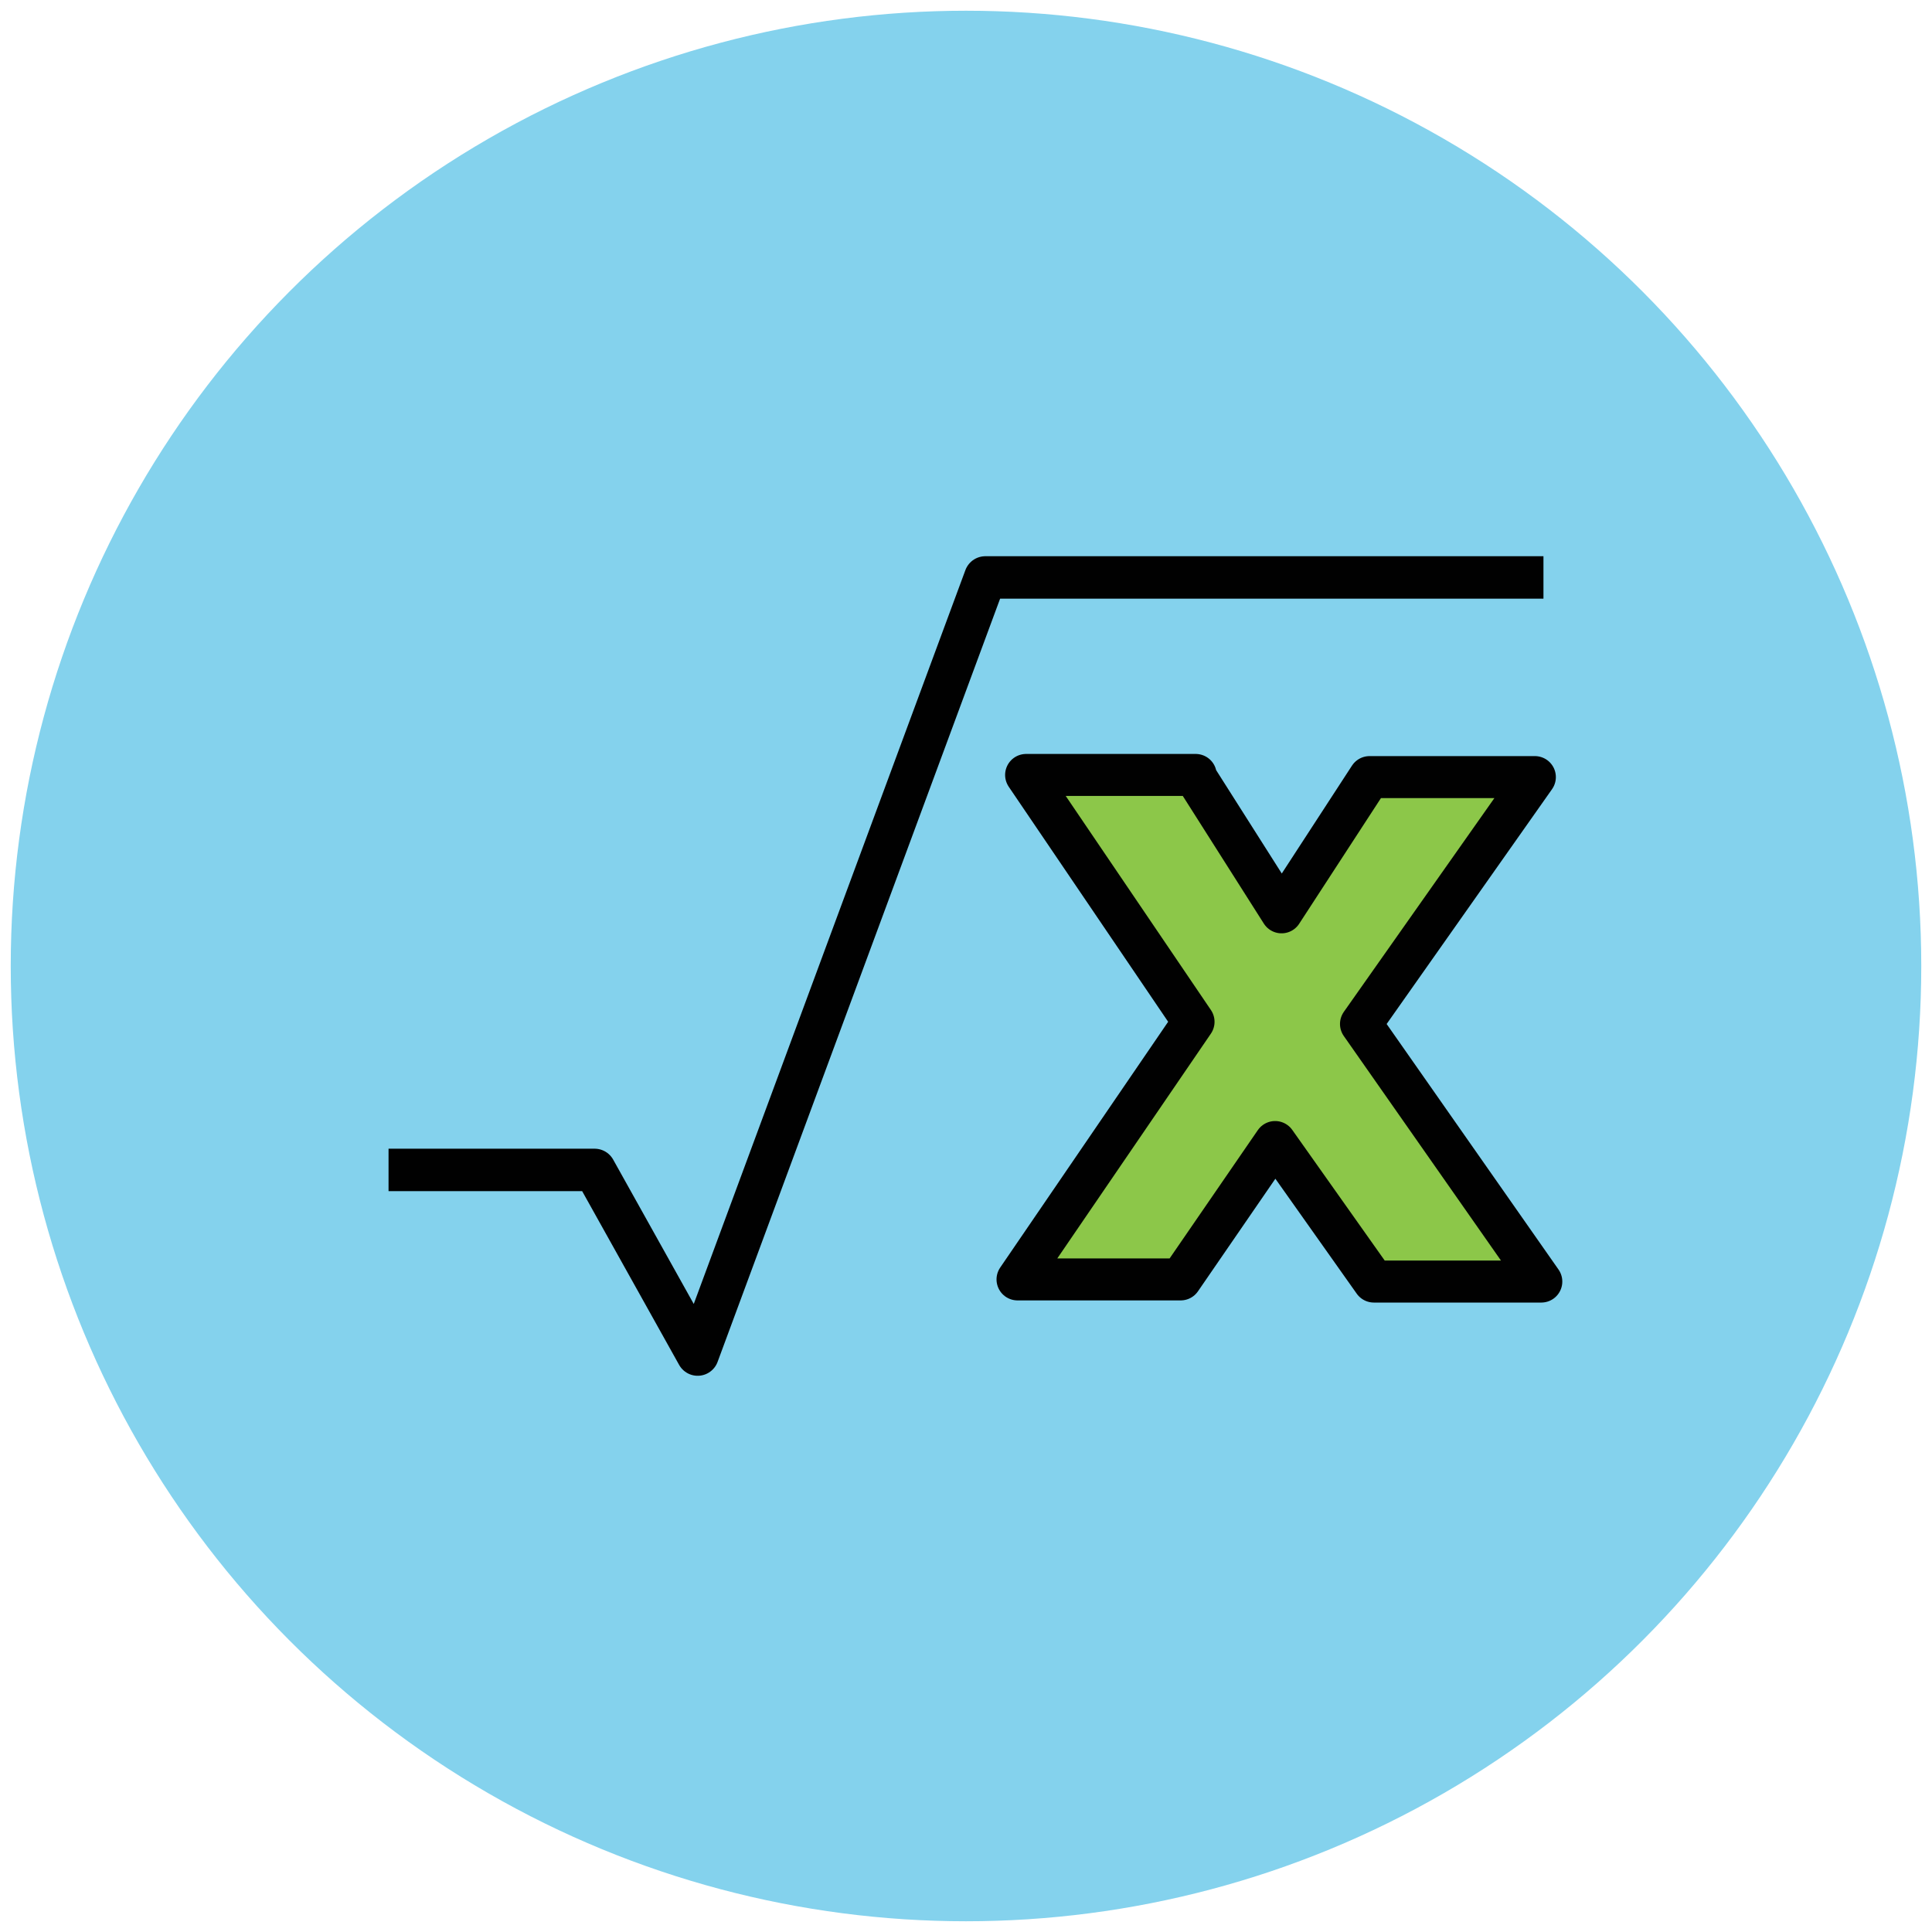 <?xml version="1.0" encoding="utf-8"?>
<!-- Generator: Adobe Illustrator 18.0.0, SVG Export Plug-In . SVG Version: 6.00 Build 0)  -->
<!DOCTYPE svg PUBLIC "-//W3C//DTD SVG 1.1//EN" "http://www.w3.org/Graphics/SVG/1.1/DTD/svg11.dtd">
<svg version="1.1" id="Layer_1" xmlns="http://www.w3.org/2000/svg" xmlns:xlink="http://www.w3.org/1999/xlink" x="0px" y="0px"
	 viewBox="0 0 90 90" enable-background="new 0 0 90 90" xml:space="preserve">
<g>
	<circle fill="#84D2ED" cx="45" cy="45" r="44.5"/>
	<g>
		<polyline fill="none" stroke="#010101" stroke-width="1.978" stroke-linejoin="round" stroke-miterlimit="10" points="18.1,54.5 
			27.7,54.5 32.5,63.1 45.9,26.9 71.9,26.9 		"/>
		<g>
			<path fill="#8CC749" stroke="#010101" stroke-width="1.956" stroke-linejoin="round" stroke-miterlimit="10" d="M55.7,36.2
				l4,6.3l4.1-6.3h7.7l-8.1,11.5l8.4,12h-7.8l-4.6-6.5L55,59.6h-7.6l8.2-12l-7.8-11.5H55.7z"/>
		</g>
	</g>
</g>
</svg>
